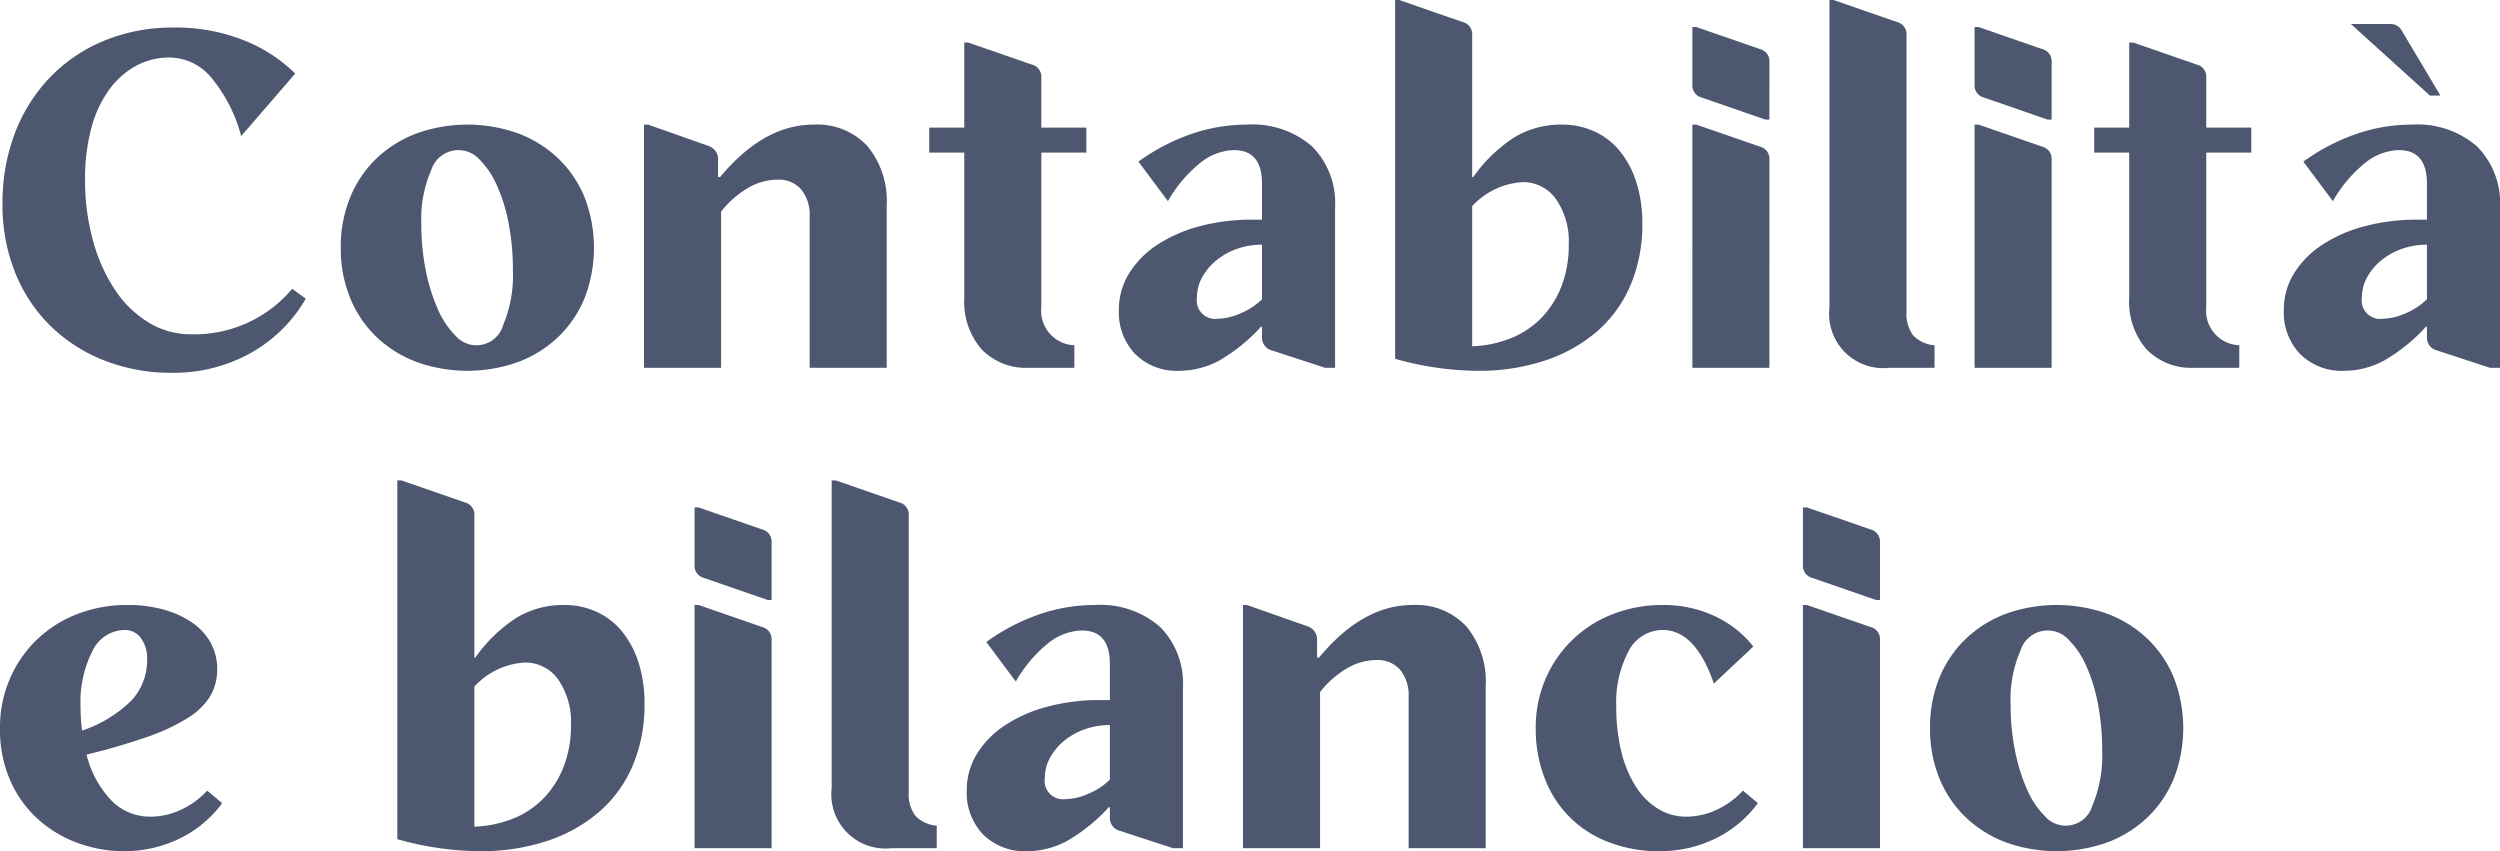 <svg xmlns="http://www.w3.org/2000/svg" width="249.8" height="85.05" viewBox="0 0 249.8 85.05">
  <path id="Tracciato_456" data-name="Tracciato 456" d="M1.75,33.65A19.562,19.562,0,0,1,3,26.525,16.47,16.47,0,0,1,6.525,20.95,15.891,15.891,0,0,1,11.95,17.3a17.914,17.914,0,0,1,6.9-1.3,18.438,18.438,0,0,1,6.95,1.25A15.373,15.373,0,0,1,31,20.6l-5.4,6.25a15.222,15.222,0,0,0-2.975-5.825A5.45,5.45,0,0,0,18.5,19a6.994,6.994,0,0,0-3.5.875,8.287,8.287,0,0,0-2.675,2.45A11.712,11.712,0,0,0,10.6,26.15a19.4,19.4,0,0,0-.6,5,22.6,22.6,0,0,0,.8,6.175,16.959,16.959,0,0,0,2.2,4.9,10.708,10.708,0,0,0,3.35,3.25,8,8,0,0,0,4.2,1.175A12.736,12.736,0,0,0,30.7,42.1l1.35,1a14.522,14.522,0,0,1-5.55,5.45,15.751,15.751,0,0,1-7.8,1.95,18.212,18.212,0,0,1-6.825-1.25A15.989,15.989,0,0,1,6.5,45.775,15.586,15.586,0,0,1,3,40.45,18.02,18.02,0,0,1,1.75,33.65ZM35.55,38a13.033,13.033,0,0,1,.925-5,11.333,11.333,0,0,1,2.6-3.875,11.77,11.77,0,0,1,4-2.525,15.042,15.042,0,0,1,10.25,0,11.77,11.77,0,0,1,4,2.525A11.333,11.333,0,0,1,59.925,33a13.976,13.976,0,0,1,0,10,11.333,11.333,0,0,1-2.6,3.875,11.77,11.77,0,0,1-4,2.525,15.042,15.042,0,0,1-10.25,0,11.77,11.77,0,0,1-4-2.525A11.333,11.333,0,0,1,36.475,43,13.033,13.033,0,0,1,35.55,38Zm8.05-2.35a23.168,23.168,0,0,0,.45,4.65,18.07,18.07,0,0,0,1.2,3.85A8.579,8.579,0,0,0,47,46.775a2.768,2.768,0,0,0,4.775-1.05,12.78,12.78,0,0,0,.975-5.475,24.374,24.374,0,0,0-.425-4.675,16.735,16.735,0,0,0-1.175-3.8A8.566,8.566,0,0,0,49.425,29.2,2.84,2.84,0,0,0,44.6,30.225,12.164,12.164,0,0,0,43.6,35.65ZM73.55,50h-7.7V25.7h.4l6.1,2.15a1.4,1.4,0,0,1,.9,1.45v1.65h.2Q77.8,25.7,82.8,25.7a6.842,6.842,0,0,1,5.375,2.15A8.6,8.6,0,0,1,90.1,33.8V50H82.4V34.9a4.013,4.013,0,0,0-.85-2.725A2.954,2.954,0,0,0,79.2,31.2a5.9,5.9,0,0,0-2.95.825,9.622,9.622,0,0,0-2.7,2.375Zm36.5-21.5h-4.5V43.9a3.458,3.458,0,0,0,3.3,3.85V50h-4.5a6.209,6.209,0,0,1-4.775-1.85A7.26,7.26,0,0,1,97.85,43V28.5h-3.5V26h3.5V17.5h.4l6.35,2.2a1.246,1.246,0,0,1,.95,1.3v5h4.5Zm8.15,4.85-2.95-3.95a20.315,20.315,0,0,1,5.25-2.75,17.039,17.039,0,0,1,5.6-.95,9.092,9.092,0,0,1,6.5,2.175A8.024,8.024,0,0,1,134.9,34V50h-1l-5.35-1.75a1.3,1.3,0,0,1-.95-1.3V45.9h-.1a17.371,17.371,0,0,1-4.175,3.375A8.451,8.451,0,0,1,119.3,50.3a5.881,5.881,0,0,1-4.35-1.65,6.013,6.013,0,0,1-1.65-4.45,6.817,6.817,0,0,1,1-3.6,9.2,9.2,0,0,1,2.775-2.85,14.242,14.242,0,0,1,4.225-1.875,20.3,20.3,0,0,1,5.4-.675h.9V31.6q0-3.35-2.8-3.35a5.587,5.587,0,0,0-3.4,1.3A13.36,13.36,0,0,0,118.2,33.35Zm9.4,9.8V37.7a7.368,7.368,0,0,0-2.525.425,6.811,6.811,0,0,0-2.05,1.15,5.822,5.822,0,0,0-1.4,1.675A4.171,4.171,0,0,0,121.1,43a1.834,1.834,0,0,0,2.05,2.1,5.934,5.934,0,0,0,2.325-.55A6.737,6.737,0,0,0,127.6,43.15Zm21-12.2h.1a14.93,14.93,0,0,1,4.15-4,9.013,9.013,0,0,1,4.7-1.25,7.707,7.707,0,0,1,3.3.7,7.1,7.1,0,0,1,2.55,2,9.419,9.419,0,0,1,1.625,3.125A13.524,13.524,0,0,1,165.6,35.6a15.478,15.478,0,0,1-1.15,6.075,12.642,12.642,0,0,1-3.3,4.625,15.236,15.236,0,0,1-5.2,2.95,20.8,20.8,0,0,1-6.8,1.05,30.673,30.673,0,0,1-8.25-1.2V13.25h.4l6.35,2.2a1.246,1.246,0,0,1,.95,1.3Zm0,2.9v14a11.48,11.48,0,0,0,3.975-.85,8.819,8.819,0,0,0,3.025-2.075,9.478,9.478,0,0,0,1.95-3.15,11.3,11.3,0,0,0,.7-4.075,7.406,7.406,0,0,0-1.275-4.55,4.015,4.015,0,0,0-3.375-1.7A7.449,7.449,0,0,0,148.6,33.85Zm29.7-14.4V25.2h-.4L171.55,23a1.246,1.246,0,0,1-.95-1.3V15.95h.4l6.35,2.2A1.246,1.246,0,0,1,178.3,19.45Zm0,9.75V50h-7.7V25.7h.4l6.35,2.2A1.246,1.246,0,0,1,178.3,29.2Zm12,20.8a5.414,5.414,0,0,1-6-6V13.25h.4l6.35,2.2a1.246,1.246,0,0,1,.95,1.3V44.4a3.544,3.544,0,0,0,.675,2.375,3.307,3.307,0,0,0,2.125.975V50Zm16.2-30.55V25.2h-.4L199.75,23a1.246,1.246,0,0,1-.95-1.3V15.95h.4l6.35,2.2A1.246,1.246,0,0,1,206.5,19.45Zm0,9.75V50h-7.7V25.7h.4l6.35,2.2A1.246,1.246,0,0,1,206.5,29.2Zm19.95-.7h-4.5V43.9a3.458,3.458,0,0,0,3.3,3.85V50h-4.5a6.209,6.209,0,0,1-4.775-1.85A7.26,7.26,0,0,1,214.25,43V28.5h-3.5V26h3.5V17.5h.4L221,19.7a1.246,1.246,0,0,1,.95,1.3v5h4.5Zm17.85-5.7-7.9-7.15h3.85a1.274,1.274,0,0,1,1.2.6l3.9,6.55Zm-9.7,10.55-2.95-3.95a20.315,20.315,0,0,1,5.25-2.75,17.039,17.039,0,0,1,5.6-.95,9.092,9.092,0,0,1,6.5,2.175A8.024,8.024,0,0,1,251.3,34V50h-1l-5.35-1.75a1.3,1.3,0,0,1-.95-1.3V45.9h-.1a17.371,17.371,0,0,1-4.175,3.375A8.451,8.451,0,0,1,235.7,50.3a5.881,5.881,0,0,1-4.35-1.65,6.013,6.013,0,0,1-1.65-4.45,6.817,6.817,0,0,1,1-3.6,9.2,9.2,0,0,1,2.775-2.85,14.242,14.242,0,0,1,4.225-1.875,20.3,20.3,0,0,1,5.4-.675h.9V31.6q0-3.35-2.8-3.35a5.587,5.587,0,0,0-3.4,1.3A13.36,13.36,0,0,0,234.6,33.35Zm9.4,9.8V37.7a7.368,7.368,0,0,0-2.525.425,6.811,6.811,0,0,0-2.05,1.15,5.823,5.823,0,0,0-1.4,1.675A4.171,4.171,0,0,0,237.5,43a1.834,1.834,0,0,0,2.05,2.1,5.934,5.934,0,0,0,2.325-.55A6.737,6.737,0,0,0,244,43.15ZM23.2,80.1a5.273,5.273,0,0,1-.675,2.675,6.679,6.679,0,0,1-2.2,2.175,19.442,19.442,0,0,1-4.025,1.9,63.127,63.127,0,0,1-6.15,1.8A10.081,10.081,0,0,0,12.6,93.2a5.389,5.389,0,0,0,3.95,1.65,7.145,7.145,0,0,0,3.05-.7,8.185,8.185,0,0,0,2.6-1.9l1.5,1.25a11.467,11.467,0,0,1-4.275,3.55A12.6,12.6,0,0,1,13.85,98.3a13.283,13.283,0,0,1-4.525-.8A12.126,12.126,0,0,1,5.35,95.15a11.371,11.371,0,0,1-2.8-3.85A12.639,12.639,0,0,1,1.5,86a12.191,12.191,0,0,1,.975-4.9,11.95,11.95,0,0,1,6.7-6.475A13.607,13.607,0,0,1,14.25,73.7a13.168,13.168,0,0,1,3.65.475,9.407,9.407,0,0,1,2.825,1.3,5.953,5.953,0,0,1,1.825,2A5.331,5.331,0,0,1,23.2,80.1ZM9.7,86.25a12.777,12.777,0,0,0,4.9-2.975,5.856,5.856,0,0,0,1.6-4.125A3.4,3.4,0,0,0,15.575,77a1.967,1.967,0,0,0-1.625-.8,3.6,3.6,0,0,0-3.2,2.075A11.235,11.235,0,0,0,9.55,83.9,18.153,18.153,0,0,0,9.7,86.25Zm39.2-7.3H49a14.93,14.93,0,0,1,4.15-4,9.013,9.013,0,0,1,4.7-1.25,7.707,7.707,0,0,1,3.3.7,7.1,7.1,0,0,1,2.55,2,9.419,9.419,0,0,1,1.625,3.125A13.524,13.524,0,0,1,65.9,83.6a15.478,15.478,0,0,1-1.15,6.075,12.642,12.642,0,0,1-3.3,4.625,15.236,15.236,0,0,1-5.2,2.95,20.8,20.8,0,0,1-6.8,1.05,30.673,30.673,0,0,1-8.25-1.2V61.25h.4l6.35,2.2a1.246,1.246,0,0,1,.95,1.3Zm0,2.9v14A11.48,11.48,0,0,0,52.875,95,8.819,8.819,0,0,0,55.9,92.925a9.478,9.478,0,0,0,1.95-3.15,11.3,11.3,0,0,0,.7-4.075,7.406,7.406,0,0,0-1.275-4.55,4.015,4.015,0,0,0-3.375-1.7A7.449,7.449,0,0,0,48.9,81.85Zm29.7-14.4V73.2h-.4L71.85,71a1.246,1.246,0,0,1-.95-1.3V63.95h.4l6.35,2.2A1.246,1.246,0,0,1,78.6,67.45Zm0,9.75V98H70.9V73.7h.4l6.35,2.2A1.246,1.246,0,0,1,78.6,77.2ZM90.6,98a5.414,5.414,0,0,1-6-6V61.25H85l6.35,2.2a1.246,1.246,0,0,1,.95,1.3V92.4a3.544,3.544,0,0,0,.675,2.375,3.307,3.307,0,0,0,2.125.975V98ZM103,81.35l-2.95-3.95a20.315,20.315,0,0,1,5.25-2.75,17.039,17.039,0,0,1,5.6-.95,9.092,9.092,0,0,1,6.5,2.175A8.024,8.024,0,0,1,119.7,82V98h-1l-5.35-1.75a1.3,1.3,0,0,1-.95-1.3V93.9h-.1a17.371,17.371,0,0,1-4.175,3.375A8.451,8.451,0,0,1,104.1,98.3a5.881,5.881,0,0,1-4.35-1.65A6.013,6.013,0,0,1,98.1,92.2a6.817,6.817,0,0,1,1-3.6,9.2,9.2,0,0,1,2.775-2.85,14.243,14.243,0,0,1,4.225-1.875,20.3,20.3,0,0,1,5.4-.675h.9V79.6q0-3.35-2.8-3.35a5.587,5.587,0,0,0-3.4,1.3A13.36,13.36,0,0,0,103,81.35Zm9.4,9.8V85.7a7.368,7.368,0,0,0-2.525.425,6.811,6.811,0,0,0-2.05,1.15,5.822,5.822,0,0,0-1.4,1.675A4.171,4.171,0,0,0,105.9,91a1.834,1.834,0,0,0,2.05,2.1,5.934,5.934,0,0,0,2.325-.55A6.737,6.737,0,0,0,112.4,91.15Zm21,6.85h-7.7V73.7h.4l6.1,2.15a1.4,1.4,0,0,1,.9,1.45v1.65h.2q4.35-5.25,9.35-5.25a6.842,6.842,0,0,1,5.375,2.15,8.6,8.6,0,0,1,1.925,5.95V98h-7.7V82.9a4.013,4.013,0,0,0-.85-2.725,2.954,2.954,0,0,0-2.35-.975,5.9,5.9,0,0,0-2.95.825,9.622,9.622,0,0,0-2.7,2.375Zm21.55-12a12.191,12.191,0,0,1,.975-4.9,11.95,11.95,0,0,1,6.7-6.475A13.607,13.607,0,0,1,167.7,73.7a11.994,11.994,0,0,1,5.05,1.075,10.672,10.672,0,0,1,3.95,3.075l-3.95,3.7q-1.85-5.35-5.1-5.35a3.817,3.817,0,0,0-3.4,2.075A10.864,10.864,0,0,0,163,83.9a18.359,18.359,0,0,0,.5,4.45,11.608,11.608,0,0,0,1.425,3.45,7,7,0,0,0,2.225,2.25,5.334,5.334,0,0,0,2.85.8,7.145,7.145,0,0,0,3.05-.7,8.185,8.185,0,0,0,2.6-1.9l1.5,1.25a11.467,11.467,0,0,1-4.275,3.55A12.6,12.6,0,0,1,167.3,98.3a13.744,13.744,0,0,1-5.05-.9,10.887,10.887,0,0,1-6.4-6.375A13.548,13.548,0,0,1,154.95,86Zm34.4-18.55V73.2h-.4L182.6,71a1.246,1.246,0,0,1-.95-1.3V63.95h.4l6.35,2.2A1.246,1.246,0,0,1,189.35,67.45Zm0,9.75V98h-7.7V73.7h.4l6.35,2.2A1.246,1.246,0,0,1,189.35,77.2Zm5,8.8a13.033,13.033,0,0,1,.925-5,11.333,11.333,0,0,1,2.6-3.875,11.77,11.77,0,0,1,4-2.525,15.042,15.042,0,0,1,10.25,0,11.77,11.77,0,0,1,4,2.525,11.333,11.333,0,0,1,2.6,3.875,13.976,13.976,0,0,1,0,10,11.333,11.333,0,0,1-2.6,3.875,11.77,11.77,0,0,1-4,2.525,15.042,15.042,0,0,1-10.25,0,11.77,11.77,0,0,1-4-2.525,11.333,11.333,0,0,1-2.6-3.875A13.033,13.033,0,0,1,194.35,86Zm8.05-2.35a23.168,23.168,0,0,0,.45,4.65,18.07,18.07,0,0,0,1.2,3.85,8.579,8.579,0,0,0,1.75,2.625,2.768,2.768,0,0,0,4.775-1.05,12.78,12.78,0,0,0,.975-5.475,24.374,24.374,0,0,0-.425-4.675,16.735,16.735,0,0,0-1.175-3.8,8.566,8.566,0,0,0-1.725-2.575,2.84,2.84,0,0,0-4.825,1.025A12.164,12.164,0,0,0,202.4,83.65Z" transform="translate(-1.5 -13.25)" fill="#4d5870"/>
</svg>
